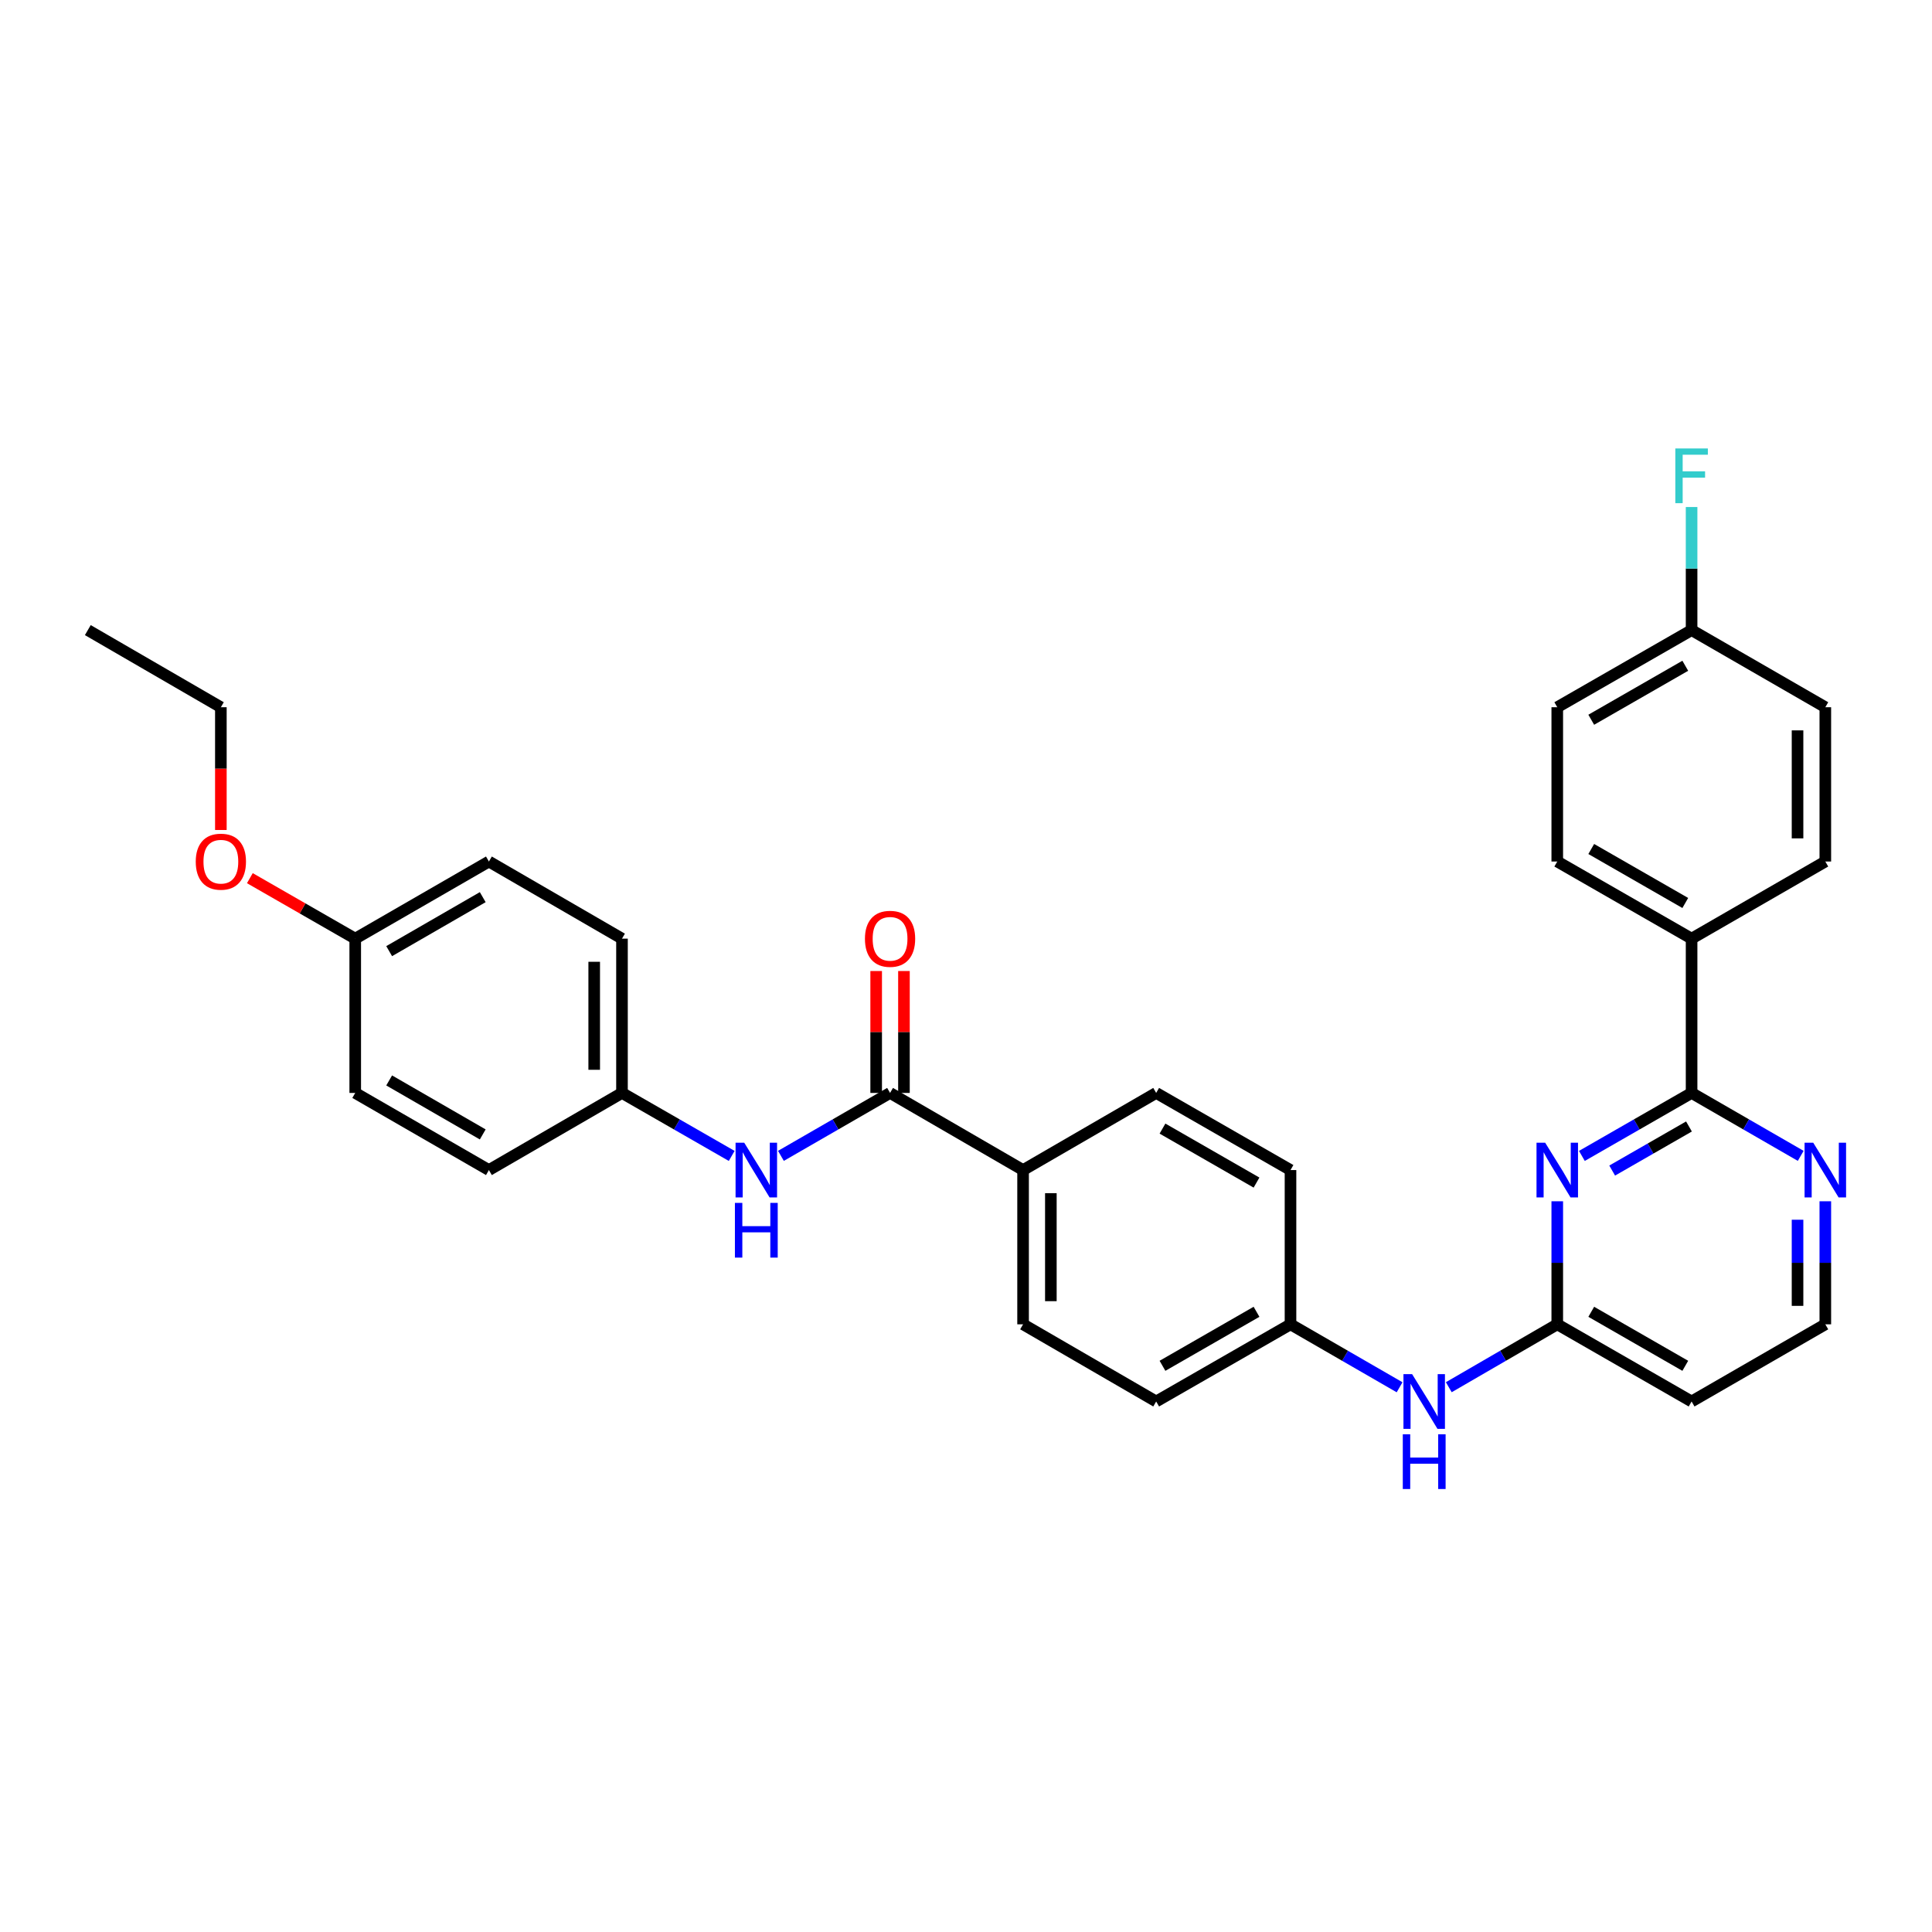 <?xml version='1.0' encoding='iso-8859-1'?>
<svg version='1.1' baseProfile='full'
              xmlns='http://www.w3.org/2000/svg'
                      xmlns:rdkit='http://www.rdkit.org/xml'
                      xmlns:xlink='http://www.w3.org/1999/xlink'
                  xml:space='preserve'
width='1000px' height='1000px' viewBox='0 0 1000 1000'>
<!-- END OF HEADER -->
<rect style='opacity:1.0;fill:#FFFFFF;stroke:none' width='1000' height='1000' x='0' y='0'> </rect>
<path class='bond-0' d='M 818.781,598.304 L 847.174,582.002' style='fill:none;fill-rule:evenodd;stroke:#0000FF;stroke-width:6px;stroke-linecap:butt;stroke-linejoin:miter;stroke-opacity:1' />
<path class='bond-0' d='M 847.174,582.002 L 875.566,565.7' style='fill:none;fill-rule:evenodd;stroke:#000000;stroke-width:6px;stroke-linecap:butt;stroke-linejoin:miter;stroke-opacity:1' />
<path class='bond-0' d='M 834.459,605.884 L 854.334,594.473' style='fill:none;fill-rule:evenodd;stroke:#0000FF;stroke-width:6px;stroke-linecap:butt;stroke-linejoin:miter;stroke-opacity:1' />
<path class='bond-0' d='M 854.334,594.473 L 874.208,583.062' style='fill:none;fill-rule:evenodd;stroke:#000000;stroke-width:6px;stroke-linecap:butt;stroke-linejoin:miter;stroke-opacity:1' />
<path class='bond-2' d='M 806.037,621.778 L 806.037,653.621' style='fill:none;fill-rule:evenodd;stroke:#0000FF;stroke-width:6px;stroke-linecap:butt;stroke-linejoin:miter;stroke-opacity:1' />
<path class='bond-2' d='M 806.037,653.621 L 806.037,685.464' style='fill:none;fill-rule:evenodd;stroke:#000000;stroke-width:6px;stroke-linecap:butt;stroke-linejoin:miter;stroke-opacity:1' />
<path class='bond-4' d='M 875.566,565.7 L 903.806,581.988' style='fill:none;fill-rule:evenodd;stroke:#000000;stroke-width:6px;stroke-linecap:butt;stroke-linejoin:miter;stroke-opacity:1' />
<path class='bond-4' d='M 903.806,581.988 L 932.045,598.275' style='fill:none;fill-rule:evenodd;stroke:#0000FF;stroke-width:6px;stroke-linecap:butt;stroke-linejoin:miter;stroke-opacity:1' />
<path class='bond-6' d='M 875.566,565.7 L 875.566,485.842' style='fill:none;fill-rule:evenodd;stroke:#000000;stroke-width:6px;stroke-linecap:butt;stroke-linejoin:miter;stroke-opacity:1' />
<path class='bond-1' d='M 460.694,565.7 L 529.544,605.622' style='fill:none;fill-rule:evenodd;stroke:#000000;stroke-width:6px;stroke-linecap:butt;stroke-linejoin:miter;stroke-opacity:1' />
<path class='bond-3' d='M 460.694,565.7 L 432.45,581.988' style='fill:none;fill-rule:evenodd;stroke:#000000;stroke-width:6px;stroke-linecap:butt;stroke-linejoin:miter;stroke-opacity:1' />
<path class='bond-3' d='M 432.45,581.988 L 404.206,598.276' style='fill:none;fill-rule:evenodd;stroke:#0000FF;stroke-width:6px;stroke-linecap:butt;stroke-linejoin:miter;stroke-opacity:1' />
<path class='bond-9' d='M 467.884,565.7 L 467.884,534.149' style='fill:none;fill-rule:evenodd;stroke:#000000;stroke-width:6px;stroke-linecap:butt;stroke-linejoin:miter;stroke-opacity:1' />
<path class='bond-9' d='M 467.884,534.149 L 467.884,502.598' style='fill:none;fill-rule:evenodd;stroke:#FF0000;stroke-width:6px;stroke-linecap:butt;stroke-linejoin:miter;stroke-opacity:1' />
<path class='bond-9' d='M 453.504,565.7 L 453.504,534.149' style='fill:none;fill-rule:evenodd;stroke:#000000;stroke-width:6px;stroke-linecap:butt;stroke-linejoin:miter;stroke-opacity:1' />
<path class='bond-9' d='M 453.504,534.149 L 453.504,502.598' style='fill:none;fill-rule:evenodd;stroke:#FF0000;stroke-width:6px;stroke-linecap:butt;stroke-linejoin:miter;stroke-opacity:1' />
<path class='bond-7' d='M 806.037,685.464 L 777.965,701.742' style='fill:none;fill-rule:evenodd;stroke:#000000;stroke-width:6px;stroke-linecap:butt;stroke-linejoin:miter;stroke-opacity:1' />
<path class='bond-7' d='M 777.965,701.742 L 749.894,718.02' style='fill:none;fill-rule:evenodd;stroke:#0000FF;stroke-width:6px;stroke-linecap:butt;stroke-linejoin:miter;stroke-opacity:1' />
<path class='bond-8' d='M 806.037,685.464 L 875.566,725.402' style='fill:none;fill-rule:evenodd;stroke:#000000;stroke-width:6px;stroke-linecap:butt;stroke-linejoin:miter;stroke-opacity:1' />
<path class='bond-8' d='M 823.629,678.985 L 872.299,706.941' style='fill:none;fill-rule:evenodd;stroke:#000000;stroke-width:6px;stroke-linecap:butt;stroke-linejoin:miter;stroke-opacity:1' />
<path class='bond-14' d='M 378.724,598.304 L 350.332,582.002' style='fill:none;fill-rule:evenodd;stroke:#0000FF;stroke-width:6px;stroke-linecap:butt;stroke-linejoin:miter;stroke-opacity:1' />
<path class='bond-14' d='M 350.332,582.002 L 321.94,565.7' style='fill:none;fill-rule:evenodd;stroke:#000000;stroke-width:6px;stroke-linecap:butt;stroke-linejoin:miter;stroke-opacity:1' />
<path class='bond-31' d='M 944.783,621.778 L 944.783,653.621' style='fill:none;fill-rule:evenodd;stroke:#0000FF;stroke-width:6px;stroke-linecap:butt;stroke-linejoin:miter;stroke-opacity:1' />
<path class='bond-31' d='M 944.783,653.621 L 944.783,685.464' style='fill:none;fill-rule:evenodd;stroke:#000000;stroke-width:6px;stroke-linecap:butt;stroke-linejoin:miter;stroke-opacity:1' />
<path class='bond-31' d='M 930.403,631.331 L 930.403,653.621' style='fill:none;fill-rule:evenodd;stroke:#0000FF;stroke-width:6px;stroke-linecap:butt;stroke-linejoin:miter;stroke-opacity:1' />
<path class='bond-31' d='M 930.403,653.621 L 930.403,675.911' style='fill:none;fill-rule:evenodd;stroke:#000000;stroke-width:6px;stroke-linecap:butt;stroke-linejoin:miter;stroke-opacity:1' />
<path class='bond-5' d='M 529.544,605.622 L 529.544,685.464' style='fill:none;fill-rule:evenodd;stroke:#000000;stroke-width:6px;stroke-linecap:butt;stroke-linejoin:miter;stroke-opacity:1' />
<path class='bond-5' d='M 543.924,617.598 L 543.924,673.488' style='fill:none;fill-rule:evenodd;stroke:#000000;stroke-width:6px;stroke-linecap:butt;stroke-linejoin:miter;stroke-opacity:1' />
<path class='bond-33' d='M 529.544,605.622 L 598.433,565.7' style='fill:none;fill-rule:evenodd;stroke:#000000;stroke-width:6px;stroke-linecap:butt;stroke-linejoin:miter;stroke-opacity:1' />
<path class='bond-12' d='M 875.566,485.842 L 806.037,445.92' style='fill:none;fill-rule:evenodd;stroke:#000000;stroke-width:6px;stroke-linecap:butt;stroke-linejoin:miter;stroke-opacity:1' />
<path class='bond-12' d='M 872.297,467.383 L 823.627,439.438' style='fill:none;fill-rule:evenodd;stroke:#000000;stroke-width:6px;stroke-linecap:butt;stroke-linejoin:miter;stroke-opacity:1' />
<path class='bond-13' d='M 875.566,485.842 L 944.783,445.92' style='fill:none;fill-rule:evenodd;stroke:#000000;stroke-width:6px;stroke-linecap:butt;stroke-linejoin:miter;stroke-opacity:1' />
<path class='bond-15' d='M 724.426,718.051 L 696.194,701.757' style='fill:none;fill-rule:evenodd;stroke:#0000FF;stroke-width:6px;stroke-linecap:butt;stroke-linejoin:miter;stroke-opacity:1' />
<path class='bond-15' d='M 696.194,701.757 L 667.962,685.464' style='fill:none;fill-rule:evenodd;stroke:#000000;stroke-width:6px;stroke-linecap:butt;stroke-linejoin:miter;stroke-opacity:1' />
<path class='bond-16' d='M 875.566,725.402 L 944.783,685.464' style='fill:none;fill-rule:evenodd;stroke:#000000;stroke-width:6px;stroke-linecap:butt;stroke-linejoin:miter;stroke-opacity:1' />
<path class='bond-10' d='M 529.544,685.464 L 598.433,725.402' style='fill:none;fill-rule:evenodd;stroke:#000000;stroke-width:6px;stroke-linecap:butt;stroke-linejoin:miter;stroke-opacity:1' />
<path class='bond-11' d='M 598.433,565.7 L 667.962,605.622' style='fill:none;fill-rule:evenodd;stroke:#000000;stroke-width:6px;stroke-linecap:butt;stroke-linejoin:miter;stroke-opacity:1' />
<path class='bond-11' d='M 601.702,584.159 L 650.372,612.104' style='fill:none;fill-rule:evenodd;stroke:#000000;stroke-width:6px;stroke-linecap:butt;stroke-linejoin:miter;stroke-opacity:1' />
<path class='bond-22' d='M 806.037,445.92 L 806.037,366.062' style='fill:none;fill-rule:evenodd;stroke:#000000;stroke-width:6px;stroke-linecap:butt;stroke-linejoin:miter;stroke-opacity:1' />
<path class='bond-21' d='M 944.783,445.92 L 944.783,366.062' style='fill:none;fill-rule:evenodd;stroke:#000000;stroke-width:6px;stroke-linecap:butt;stroke-linejoin:miter;stroke-opacity:1' />
<path class='bond-21' d='M 930.403,433.941 L 930.403,378.04' style='fill:none;fill-rule:evenodd;stroke:#000000;stroke-width:6px;stroke-linecap:butt;stroke-linejoin:miter;stroke-opacity:1' />
<path class='bond-24' d='M 321.94,565.7 L 253.058,605.622' style='fill:none;fill-rule:evenodd;stroke:#000000;stroke-width:6px;stroke-linecap:butt;stroke-linejoin:miter;stroke-opacity:1' />
<path class='bond-25' d='M 321.94,565.7 L 321.94,485.842' style='fill:none;fill-rule:evenodd;stroke:#000000;stroke-width:6px;stroke-linecap:butt;stroke-linejoin:miter;stroke-opacity:1' />
<path class='bond-25' d='M 307.56,553.721 L 307.56,497.82' style='fill:none;fill-rule:evenodd;stroke:#000000;stroke-width:6px;stroke-linecap:butt;stroke-linejoin:miter;stroke-opacity:1' />
<path class='bond-19' d='M 667.962,685.464 L 667.962,605.622' style='fill:none;fill-rule:evenodd;stroke:#000000;stroke-width:6px;stroke-linecap:butt;stroke-linejoin:miter;stroke-opacity:1' />
<path class='bond-20' d='M 667.962,685.464 L 598.433,725.402' style='fill:none;fill-rule:evenodd;stroke:#000000;stroke-width:6px;stroke-linecap:butt;stroke-linejoin:miter;stroke-opacity:1' />
<path class='bond-20' d='M 650.37,678.985 L 601.7,706.941' style='fill:none;fill-rule:evenodd;stroke:#000000;stroke-width:6px;stroke-linecap:butt;stroke-linejoin:miter;stroke-opacity:1' />
<path class='bond-17' d='M 875.566,326.14 L 944.783,366.062' style='fill:none;fill-rule:evenodd;stroke:#000000;stroke-width:6px;stroke-linecap:butt;stroke-linejoin:miter;stroke-opacity:1' />
<path class='bond-23' d='M 875.566,326.14 L 875.566,294.289' style='fill:none;fill-rule:evenodd;stroke:#000000;stroke-width:6px;stroke-linecap:butt;stroke-linejoin:miter;stroke-opacity:1' />
<path class='bond-23' d='M 875.566,294.289 L 875.566,262.438' style='fill:none;fill-rule:evenodd;stroke:#33CCCC;stroke-width:6px;stroke-linecap:butt;stroke-linejoin:miter;stroke-opacity:1' />
<path class='bond-32' d='M 875.566,326.14 L 806.037,366.062' style='fill:none;fill-rule:evenodd;stroke:#000000;stroke-width:6px;stroke-linecap:butt;stroke-linejoin:miter;stroke-opacity:1' />
<path class='bond-32' d='M 872.297,344.599 L 823.627,372.544' style='fill:none;fill-rule:evenodd;stroke:#000000;stroke-width:6px;stroke-linecap:butt;stroke-linejoin:miter;stroke-opacity:1' />
<path class='bond-18' d='M 183.865,485.842 L 253.058,445.92' style='fill:none;fill-rule:evenodd;stroke:#000000;stroke-width:6px;stroke-linecap:butt;stroke-linejoin:miter;stroke-opacity:1' />
<path class='bond-18' d='M 201.43,492.309 L 249.866,464.364' style='fill:none;fill-rule:evenodd;stroke:#000000;stroke-width:6px;stroke-linecap:butt;stroke-linejoin:miter;stroke-opacity:1' />
<path class='bond-28' d='M 183.865,485.842 L 156.595,470.188' style='fill:none;fill-rule:evenodd;stroke:#000000;stroke-width:6px;stroke-linecap:butt;stroke-linejoin:miter;stroke-opacity:1' />
<path class='bond-28' d='M 156.595,470.188 L 129.325,454.534' style='fill:none;fill-rule:evenodd;stroke:#FF0000;stroke-width:6px;stroke-linecap:butt;stroke-linejoin:miter;stroke-opacity:1' />
<path class='bond-34' d='M 183.865,485.842 L 183.865,565.7' style='fill:none;fill-rule:evenodd;stroke:#000000;stroke-width:6px;stroke-linecap:butt;stroke-linejoin:miter;stroke-opacity:1' />
<path class='bond-27' d='M 253.058,605.622 L 183.865,565.7' style='fill:none;fill-rule:evenodd;stroke:#000000;stroke-width:6px;stroke-linecap:butt;stroke-linejoin:miter;stroke-opacity:1' />
<path class='bond-27' d='M 249.866,587.178 L 201.43,559.233' style='fill:none;fill-rule:evenodd;stroke:#000000;stroke-width:6px;stroke-linecap:butt;stroke-linejoin:miter;stroke-opacity:1' />
<path class='bond-26' d='M 321.94,485.842 L 253.058,445.92' style='fill:none;fill-rule:evenodd;stroke:#000000;stroke-width:6px;stroke-linecap:butt;stroke-linejoin:miter;stroke-opacity:1' />
<path class='bond-29' d='M 114.32,429.604 L 114.32,397.833' style='fill:none;fill-rule:evenodd;stroke:#FF0000;stroke-width:6px;stroke-linecap:butt;stroke-linejoin:miter;stroke-opacity:1' />
<path class='bond-29' d='M 114.32,397.833 L 114.32,366.062' style='fill:none;fill-rule:evenodd;stroke:#000000;stroke-width:6px;stroke-linecap:butt;stroke-linejoin:miter;stroke-opacity:1' />
<path class='bond-30' d='M 114.32,366.062 L 45.455,326.14' style='fill:none;fill-rule:evenodd;stroke:#000000;stroke-width:6px;stroke-linecap:butt;stroke-linejoin:miter;stroke-opacity:1' />
<path  class='atom-0' d='M 799.777 591.462
L 809.057 606.462
Q 809.977 607.942, 811.457 610.622
Q 812.937 613.302, 813.017 613.462
L 813.017 591.462
L 816.777 591.462
L 816.777 619.782
L 812.897 619.782
L 802.937 603.382
Q 801.777 601.462, 800.537 599.262
Q 799.337 597.062, 798.977 596.382
L 798.977 619.782
L 795.297 619.782
L 795.297 591.462
L 799.777 591.462
' fill='#0000FF'/>
<path  class='atom-4' d='M 385.209 591.462
L 394.489 606.462
Q 395.409 607.942, 396.889 610.622
Q 398.369 613.302, 398.449 613.462
L 398.449 591.462
L 402.209 591.462
L 402.209 619.782
L 398.329 619.782
L 388.369 603.382
Q 387.209 601.462, 385.969 599.262
Q 384.769 597.062, 384.409 596.382
L 384.409 619.782
L 380.729 619.782
L 380.729 591.462
L 385.209 591.462
' fill='#0000FF'/>
<path  class='atom-4' d='M 380.389 622.614
L 384.229 622.614
L 384.229 634.654
L 398.709 634.654
L 398.709 622.614
L 402.549 622.614
L 402.549 650.934
L 398.709 650.934
L 398.709 637.854
L 384.229 637.854
L 384.229 650.934
L 380.389 650.934
L 380.389 622.614
' fill='#0000FF'/>
<path  class='atom-5' d='M 938.523 591.462
L 947.803 606.462
Q 948.723 607.942, 950.203 610.622
Q 951.683 613.302, 951.763 613.462
L 951.763 591.462
L 955.523 591.462
L 955.523 619.782
L 951.643 619.782
L 941.683 603.382
Q 940.523 601.462, 939.283 599.262
Q 938.083 597.062, 937.723 596.382
L 937.723 619.782
L 934.043 619.782
L 934.043 591.462
L 938.523 591.462
' fill='#0000FF'/>
<path  class='atom-8' d='M 730.903 711.242
L 740.183 726.242
Q 741.103 727.722, 742.583 730.402
Q 744.063 733.082, 744.143 733.242
L 744.143 711.242
L 747.903 711.242
L 747.903 739.562
L 744.023 739.562
L 734.063 723.162
Q 732.903 721.242, 731.663 719.042
Q 730.463 716.842, 730.103 716.162
L 730.103 739.562
L 726.423 739.562
L 726.423 711.242
L 730.903 711.242
' fill='#0000FF'/>
<path  class='atom-8' d='M 726.083 742.394
L 729.923 742.394
L 729.923 754.434
L 744.403 754.434
L 744.403 742.394
L 748.243 742.394
L 748.243 770.714
L 744.403 770.714
L 744.403 757.634
L 729.923 757.634
L 729.923 770.714
L 726.083 770.714
L 726.083 742.394
' fill='#0000FF'/>
<path  class='atom-10' d='M 447.694 485.922
Q 447.694 479.122, 451.054 475.322
Q 454.414 471.522, 460.694 471.522
Q 466.974 471.522, 470.334 475.322
Q 473.694 479.122, 473.694 485.922
Q 473.694 492.802, 470.294 496.722
Q 466.894 500.602, 460.694 500.602
Q 454.454 500.602, 451.054 496.722
Q 447.694 492.842, 447.694 485.922
M 460.694 497.402
Q 465.014 497.402, 467.334 494.522
Q 469.694 491.602, 469.694 485.922
Q 469.694 480.362, 467.334 477.562
Q 465.014 474.722, 460.694 474.722
Q 456.374 474.722, 454.014 477.522
Q 451.694 480.322, 451.694 485.922
Q 451.694 491.642, 454.014 494.522
Q 456.374 497.402, 460.694 497.402
' fill='#FF0000'/>
<path  class='atom-24' d='M 867.146 232.122
L 883.986 232.122
L 883.986 235.362
L 870.946 235.362
L 870.946 243.962
L 882.546 243.962
L 882.546 247.242
L 870.946 247.242
L 870.946 260.442
L 867.146 260.442
L 867.146 232.122
' fill='#33CCCC'/>
<path  class='atom-29' d='M 101.32 446
Q 101.32 439.2, 104.68 435.4
Q 108.04 431.6, 114.32 431.6
Q 120.6 431.6, 123.96 435.4
Q 127.32 439.2, 127.32 446
Q 127.32 452.88, 123.92 456.8
Q 120.52 460.68, 114.32 460.68
Q 108.08 460.68, 104.68 456.8
Q 101.32 452.92, 101.32 446
M 114.32 457.48
Q 118.64 457.48, 120.96 454.6
Q 123.32 451.68, 123.32 446
Q 123.32 440.44, 120.96 437.64
Q 118.64 434.8, 114.32 434.8
Q 110 434.8, 107.64 437.6
Q 105.32 440.4, 105.32 446
Q 105.32 451.72, 107.64 454.6
Q 110 457.48, 114.32 457.48
' fill='#FF0000'/>
</svg>
